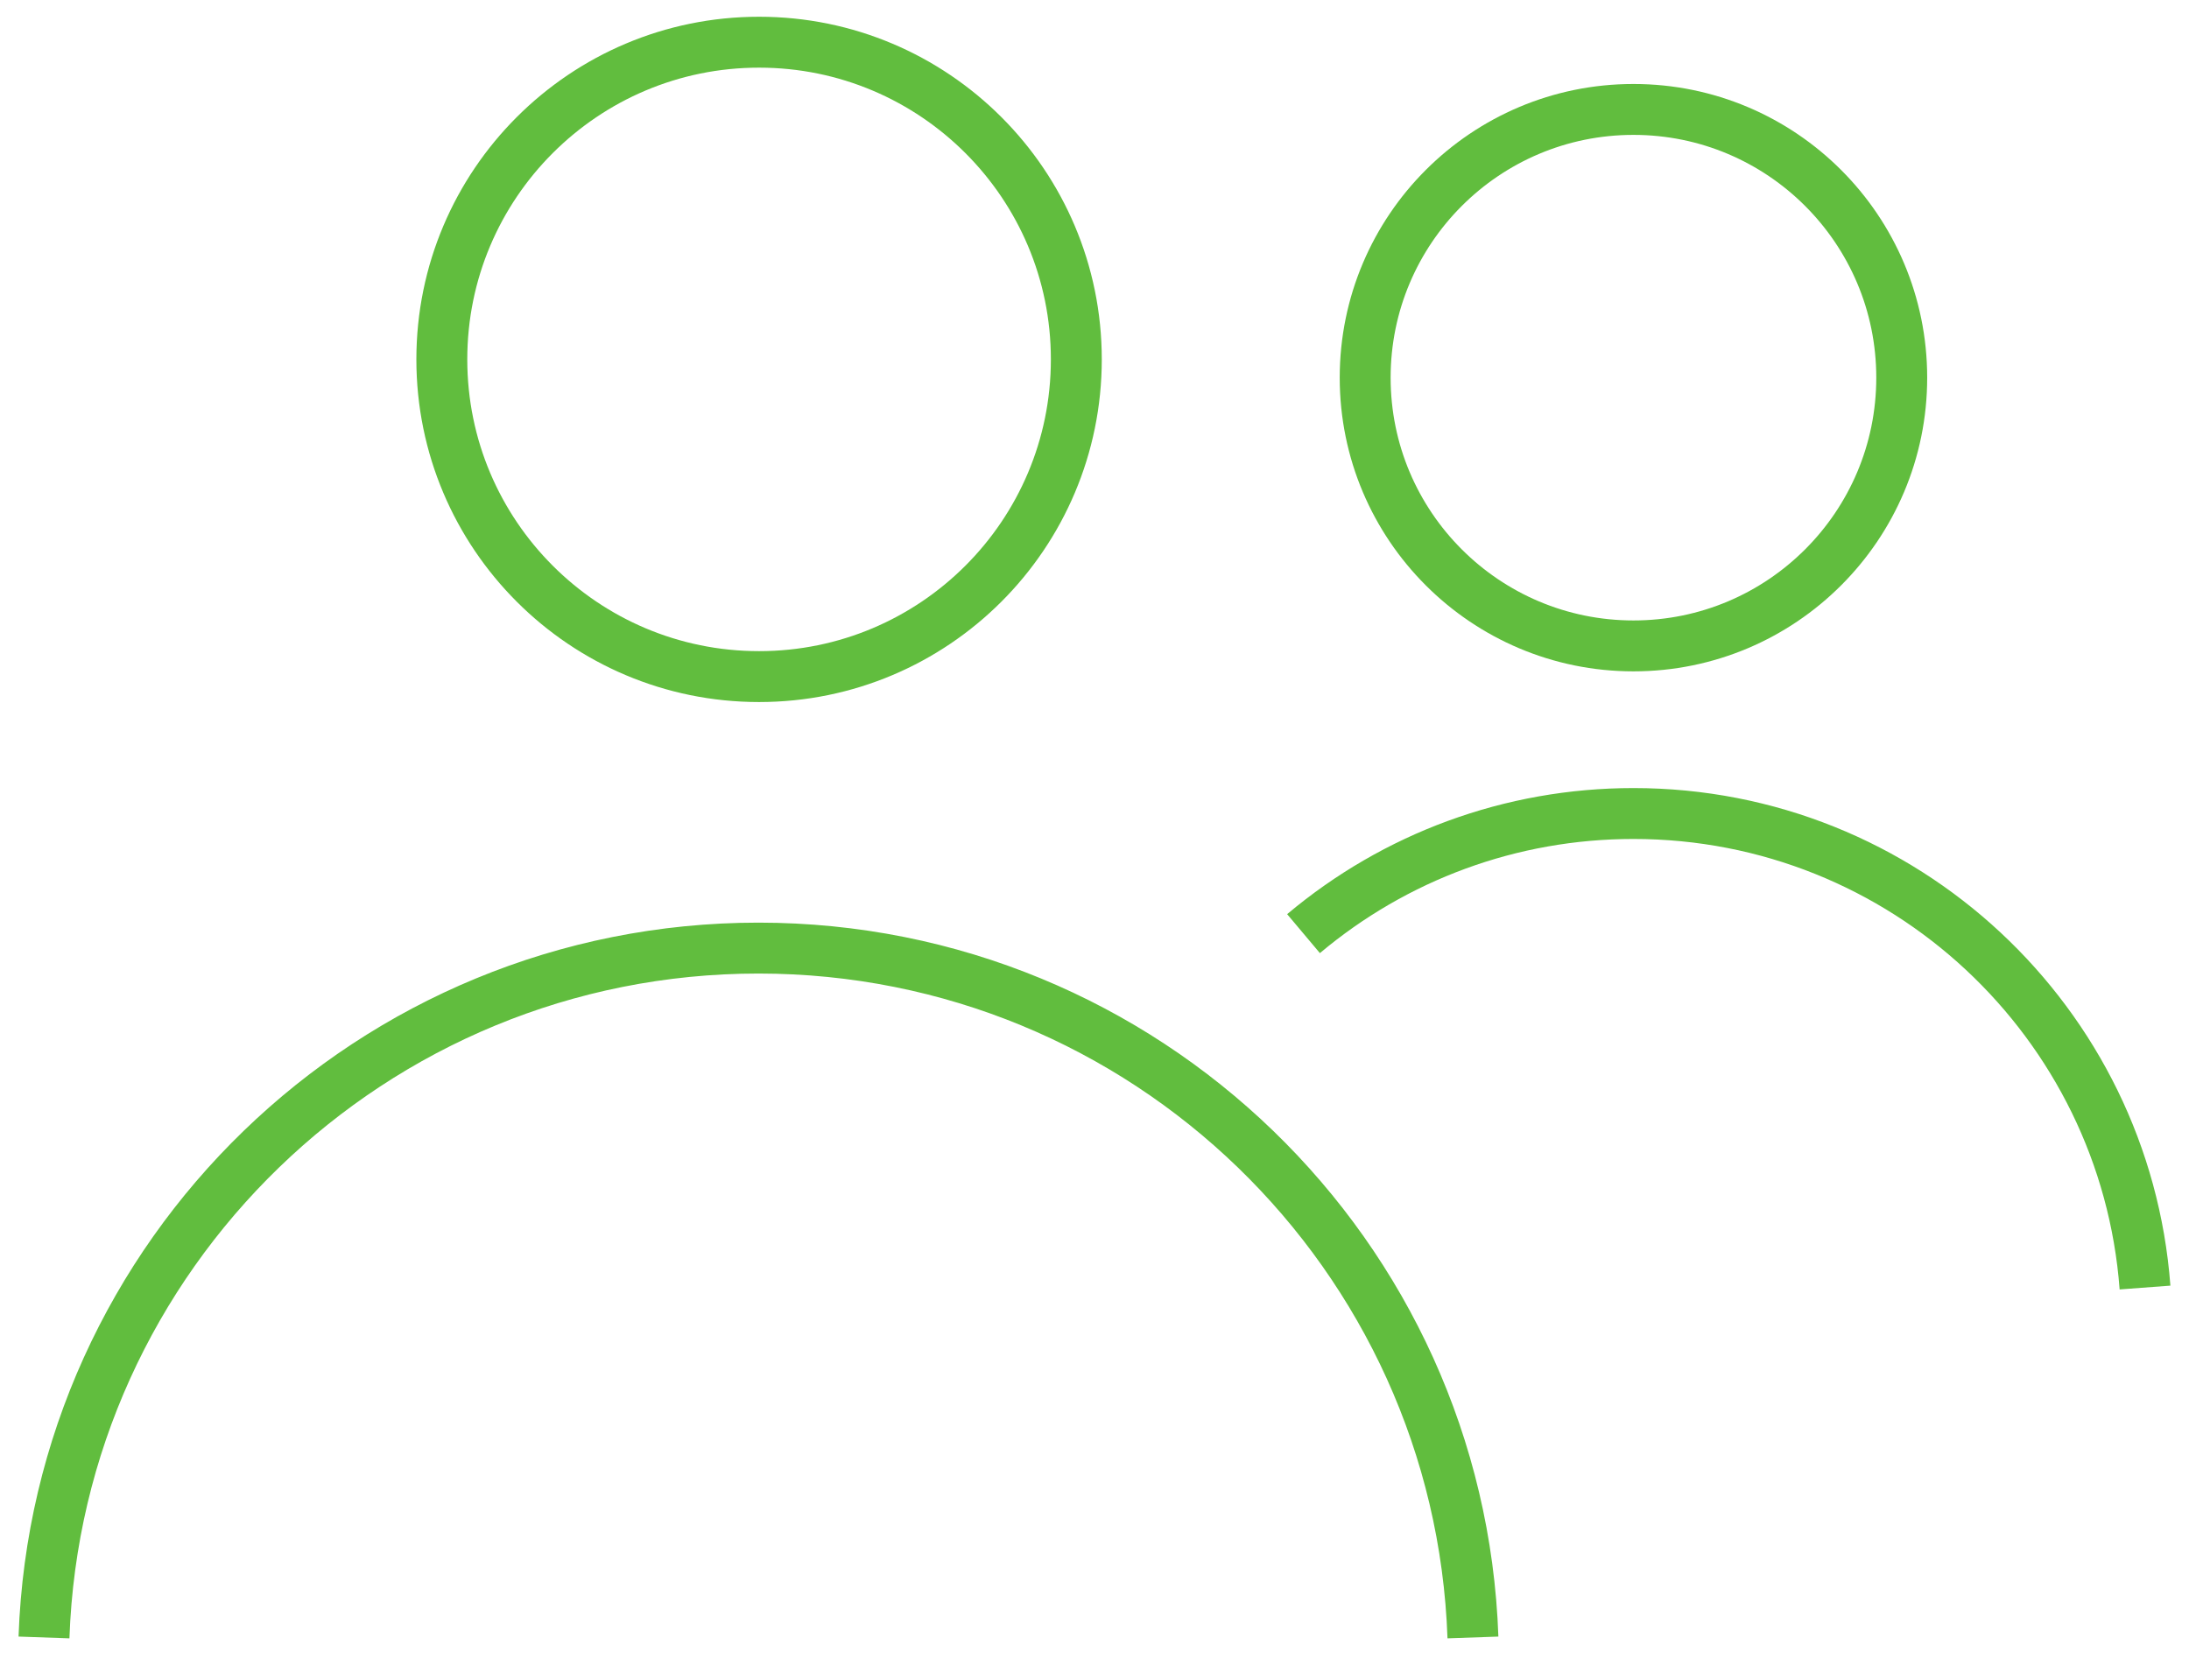 <svg xmlns="http://www.w3.org/2000/svg" width="43" height="33" viewBox="0 0 43 33"><g fill="none" fill-rule="evenodd" stroke="#61BD3E"><circle cx="32.087" cy="7.42" r="5.27"/><path d="M42.136 25.296c-.39-5.209-4.74-9.313-10.049-9.313-2.41 0-4.685.85-6.481 2.36m3.328 13.828c-.263-7.524-6.446-13.544-14.035-13.544S1.127 24.647.864 32.171"/><circle cx="14.911" cy="7.061" r="6.232"/></g></svg>